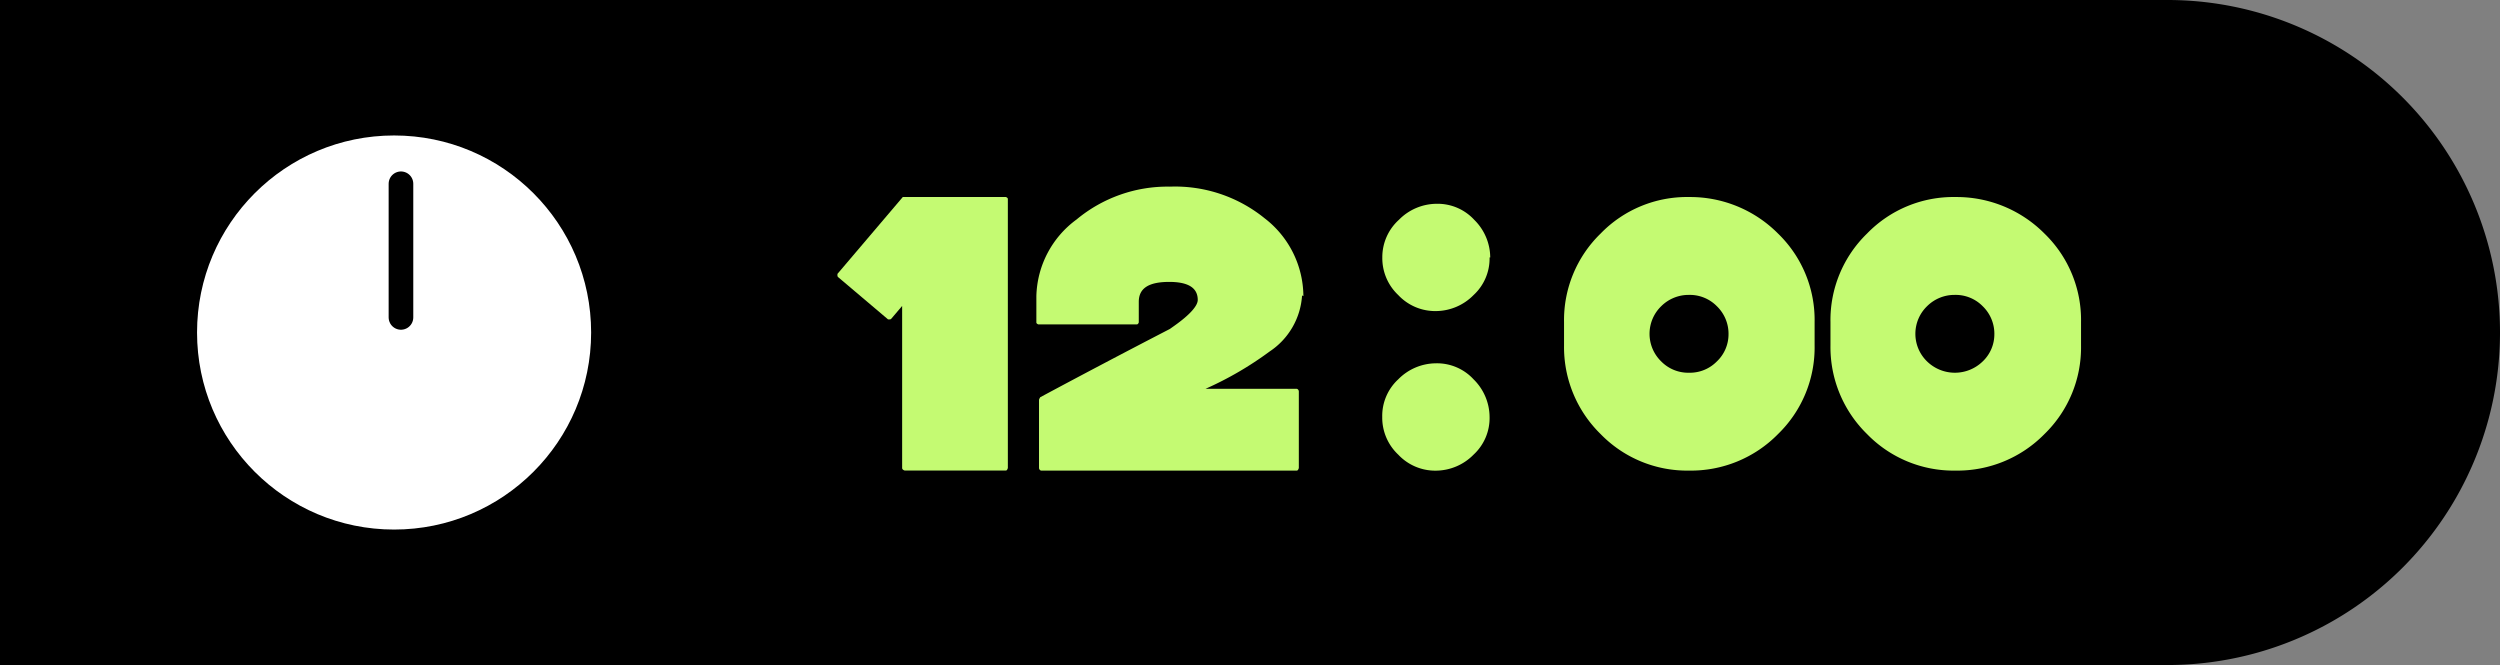 <svg id="time-03" xmlns="http://www.w3.org/2000/svg" width="203" height="54" viewBox="0 0 203 54">
  <rect x="0" y="0" width="203" height="54" fill="#808080" stroke="none"/>
  <path id="長方形_1569" data-name="長方形 1569" d="M0,0H176a27,27,0,0,1,27,27v0a27,27,0,0,1-27,27H0a0,0,0,0,1,0,0V0A0,0,0,0,1,0,0Z"/>
  <g id="時計" transform="translate(16.138 10.758)">
    <circle id="楕円形_100" data-name="楕円形 100" cx="16" cy="16" r="16" transform="translate(-0.138 0.242)" fill="#fff"/>
    <path id="長針" d="M158.85,1742.062v10.852" transform="translate(-142.43 -1737.898)" fill="none" stroke="#000" stroke-linecap="round" stroke-width="2"/>
  </g>
  <g id="時間" transform="translate(-729 -1450.583)">
    <g id="h">
      <path id="_1_固定_" data-name="1（固定）" d="M13.838,22s-.052.208-.156.208H5.462s-.208-.052-.208-.208V8.844L4.37,9.884a.182.182,0,0,1-.1.052H4.11L.052,6.5A.182.182,0,0,1,0,6.4V6.242L5.306,0h8.375s.156.052.156.156Z" transform="translate(797 1466.582)" fill="#c4fa72"/>
      <path id="_2" data-name="2" d="M24.63,8.836A5.9,5.9,0,0,1,22,13.384a27.643,27.643,0,0,1-5.208,3.032h7.418a.234.234,0,0,1,.158.209v6.222s-.053.209-.158.209H3.428a.234.234,0,0,1-.158-.209V17.306h0a.743.743,0,0,1,.105-.209c3.314-1.778,6.787-3.608,10.522-5.542l.368-.261C15.528,10.4,16.16,9.672,16.16,9.2c0-.993-.789-1.464-2.315-1.464-1.683,0-2.473.523-2.473,1.621v1.673s-.053.157-.158.157h-8s-.158-.052-.158-.157V8.888A7.944,7.944,0,0,1,6.322,2.666,11.55,11.55,0,0,1,13.9,0a11.541,11.541,0,0,1,7.681,2.562,8.028,8.028,0,0,1,3.157,6.326Z" transform="translate(810.097 1465.738)" fill="#c4fa72"/>
    </g>
    <g id="_" data-name="：" transform="translate(841.244 1467.131)">
      <path id="パス_2064" data-name="パス 2064" d="M8.7,4.354A4.037,4.037,0,0,1,7.4,7.411a4.32,4.32,0,0,1-3.058,1.3,4.116,4.116,0,0,1-3.058-1.3A4.116,4.116,0,0,1-.01,4.354,4.086,4.086,0,0,1,1.338,1.3,4.32,4.32,0,0,1,4.4,0,4.037,4.037,0,0,1,7.453,1.3a4.32,4.32,0,0,1,1.3,3.058Zm0,12.957a4.037,4.037,0,0,1-1.3,3.058,4.32,4.32,0,0,1-3.058,1.3,4.116,4.116,0,0,1-3.058-1.3,4.116,4.116,0,0,1-1.3-3.058,4.037,4.037,0,0,1,1.3-3.058,4.32,4.32,0,0,1,3.058-1.3,4.037,4.037,0,0,1,3.058,1.3A4.32,4.32,0,0,1,8.7,17.311Z" transform="translate(0.01 0)" fill="#c4fa72"/>
    </g>
    <g id="m" transform="translate(2)">
      <path id="_0" data-name="0" d="M20.356,12.074a9.792,9.792,0,0,1-2.968,7.181,9.9,9.9,0,0,1-7.229,2.968,9.792,9.792,0,0,1-7.181-2.968A9.87,9.87,0,0,1,.01,12.074V10.159A9.792,9.792,0,0,1,2.978,2.978,9.76,9.76,0,0,1,10.159.01a10.057,10.057,0,0,1,7.229,2.968,9.76,9.76,0,0,1,2.968,7.181v1.915Zm-6.989-.957a3.116,3.116,0,0,0-.957-2.25,3.07,3.07,0,0,0-2.25-.91,3.147,3.147,0,0,0-2.25.91,3.122,3.122,0,0,0,0,4.5,3.07,3.07,0,0,0,2.25.91,3.07,3.07,0,0,0,2.25-.91A3.037,3.037,0,0,0,13.366,11.116Z" transform="translate(853.99 1466.572)" fill="#c4fa72"/>
      <path id="_0_固定_" data-name="0（固定）" d="M24.816,12.074a9.792,9.792,0,0,1-2.968,7.181,9.9,9.9,0,0,1-7.229,2.968,9.792,9.792,0,0,1-7.181-2.968A9.87,9.87,0,0,1,4.47,12.074V10.159A9.792,9.792,0,0,1,7.438,2.978,9.76,9.76,0,0,1,14.619.01a10.057,10.057,0,0,1,7.229,2.968,9.76,9.76,0,0,1,2.968,7.181v1.915Zm-7.037-.957a3.116,3.116,0,0,0-.957-2.25,3.07,3.07,0,0,0-2.25-.91,3.147,3.147,0,0,0-2.25.91,3.122,3.122,0,0,0,0,4.5,3.238,3.238,0,0,0,4.5,0A3.037,3.037,0,0,0,17.778,11.116Z" transform="translate(871.164 1466.572)" fill="#c4fa72"/>
    </g>
  </g>
</svg>

